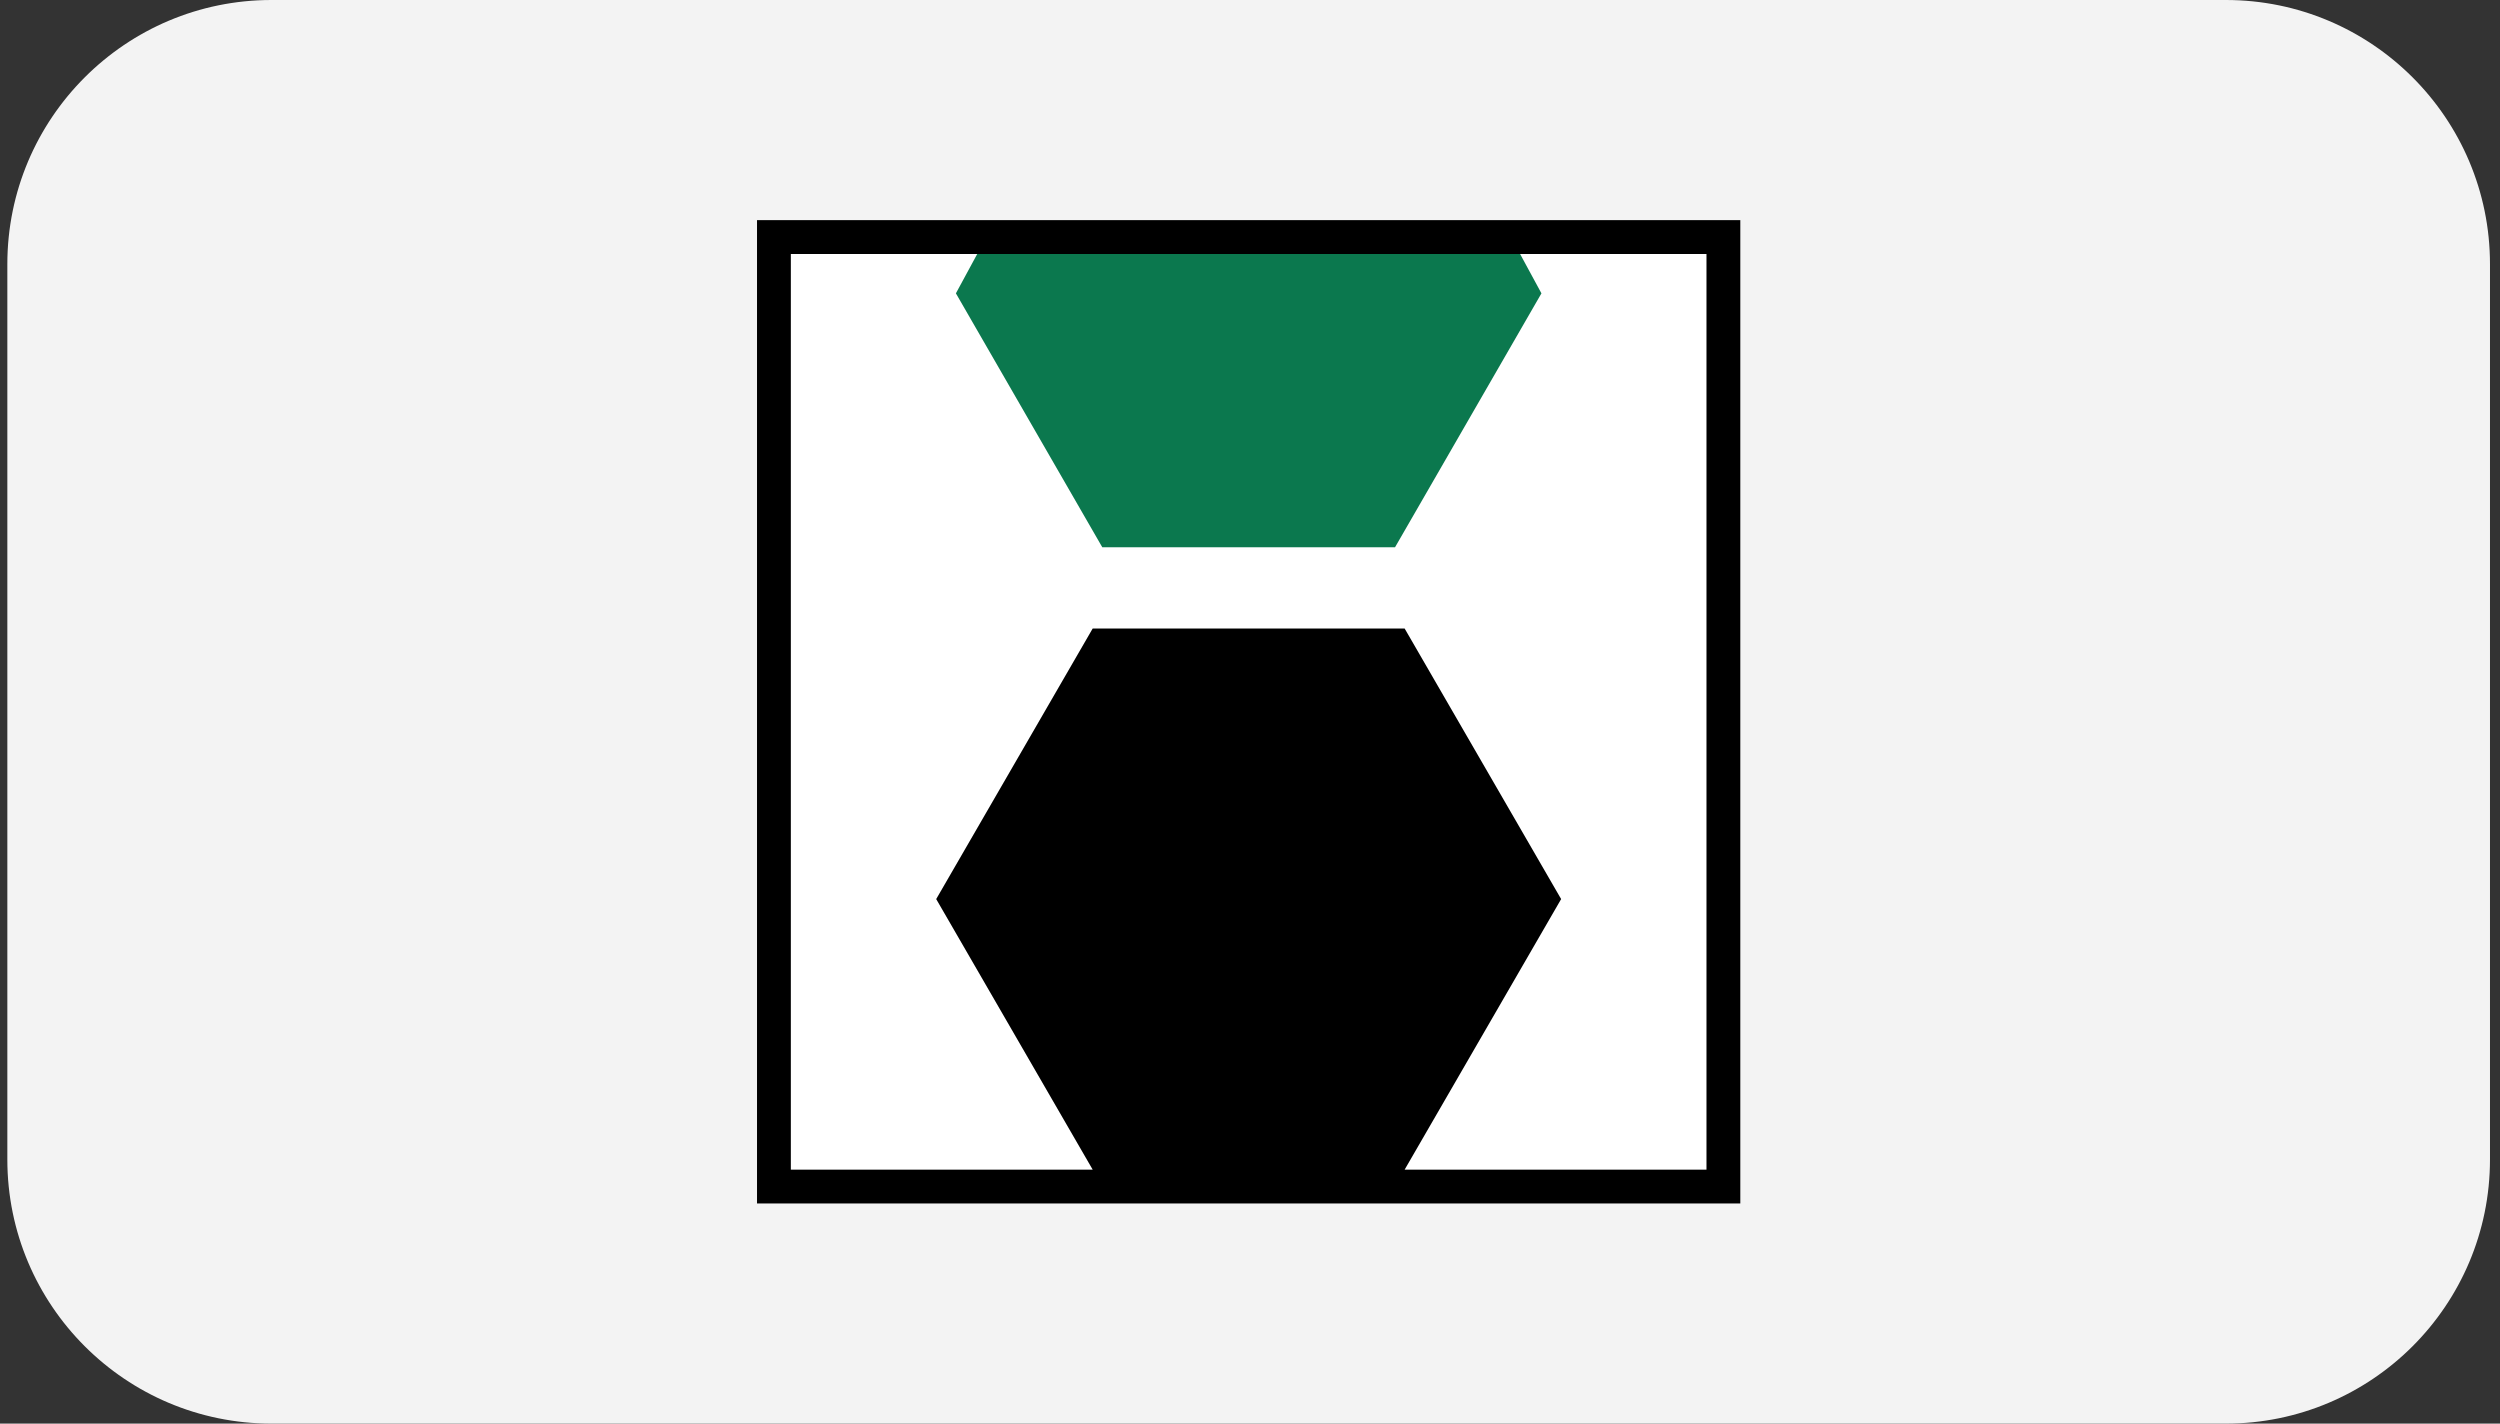<svg xmlns="http://www.w3.org/2000/svg" width="144" height="82" viewBox="0 0 144 82" fill="none"><rect x="0" y="0" width="144" height="82" fill="#333333" stroke="none"/><path d="M0.423 15.217C0.423 6.813 7.236 0 15.64 0H128.206C136.61 0 143.423 6.813 143.423 15.217V66.783C143.423 75.187 136.61 82 128.206 82H15.64C7.236 82 0.423 75.187 0.423 66.783V15.217Z" fill="#F3F3F3"></path><g clip-path="url(#clip0_1467_27258)"><path d="M98.294 67.371H80.907L89.92 51.787L80.907 36.203H62.939L53.925 51.787L62.939 67.371H45.552V14.629H98.294V67.371Z" fill="white"></path><path d="M63.491 31.521H80.355L88.787 16.897L87.478 14.483H56.368L55.06 16.897L63.491 31.521Z" fill="#0B784E"></path><path d="M43.604 12.681V69.319H100.242V12.681H43.604ZM98.294 67.371H80.907L89.921 51.787L80.907 36.203H62.939L53.926 51.787L62.939 67.371H45.552V14.629H98.294V67.371Z" fill="black"></path></g><defs><clipPath id="clip0_1467_27258"><rect width="58.15" height="58.15" fill="white" transform="translate(42.848 11.925)"></rect></clipPath></defs></svg>